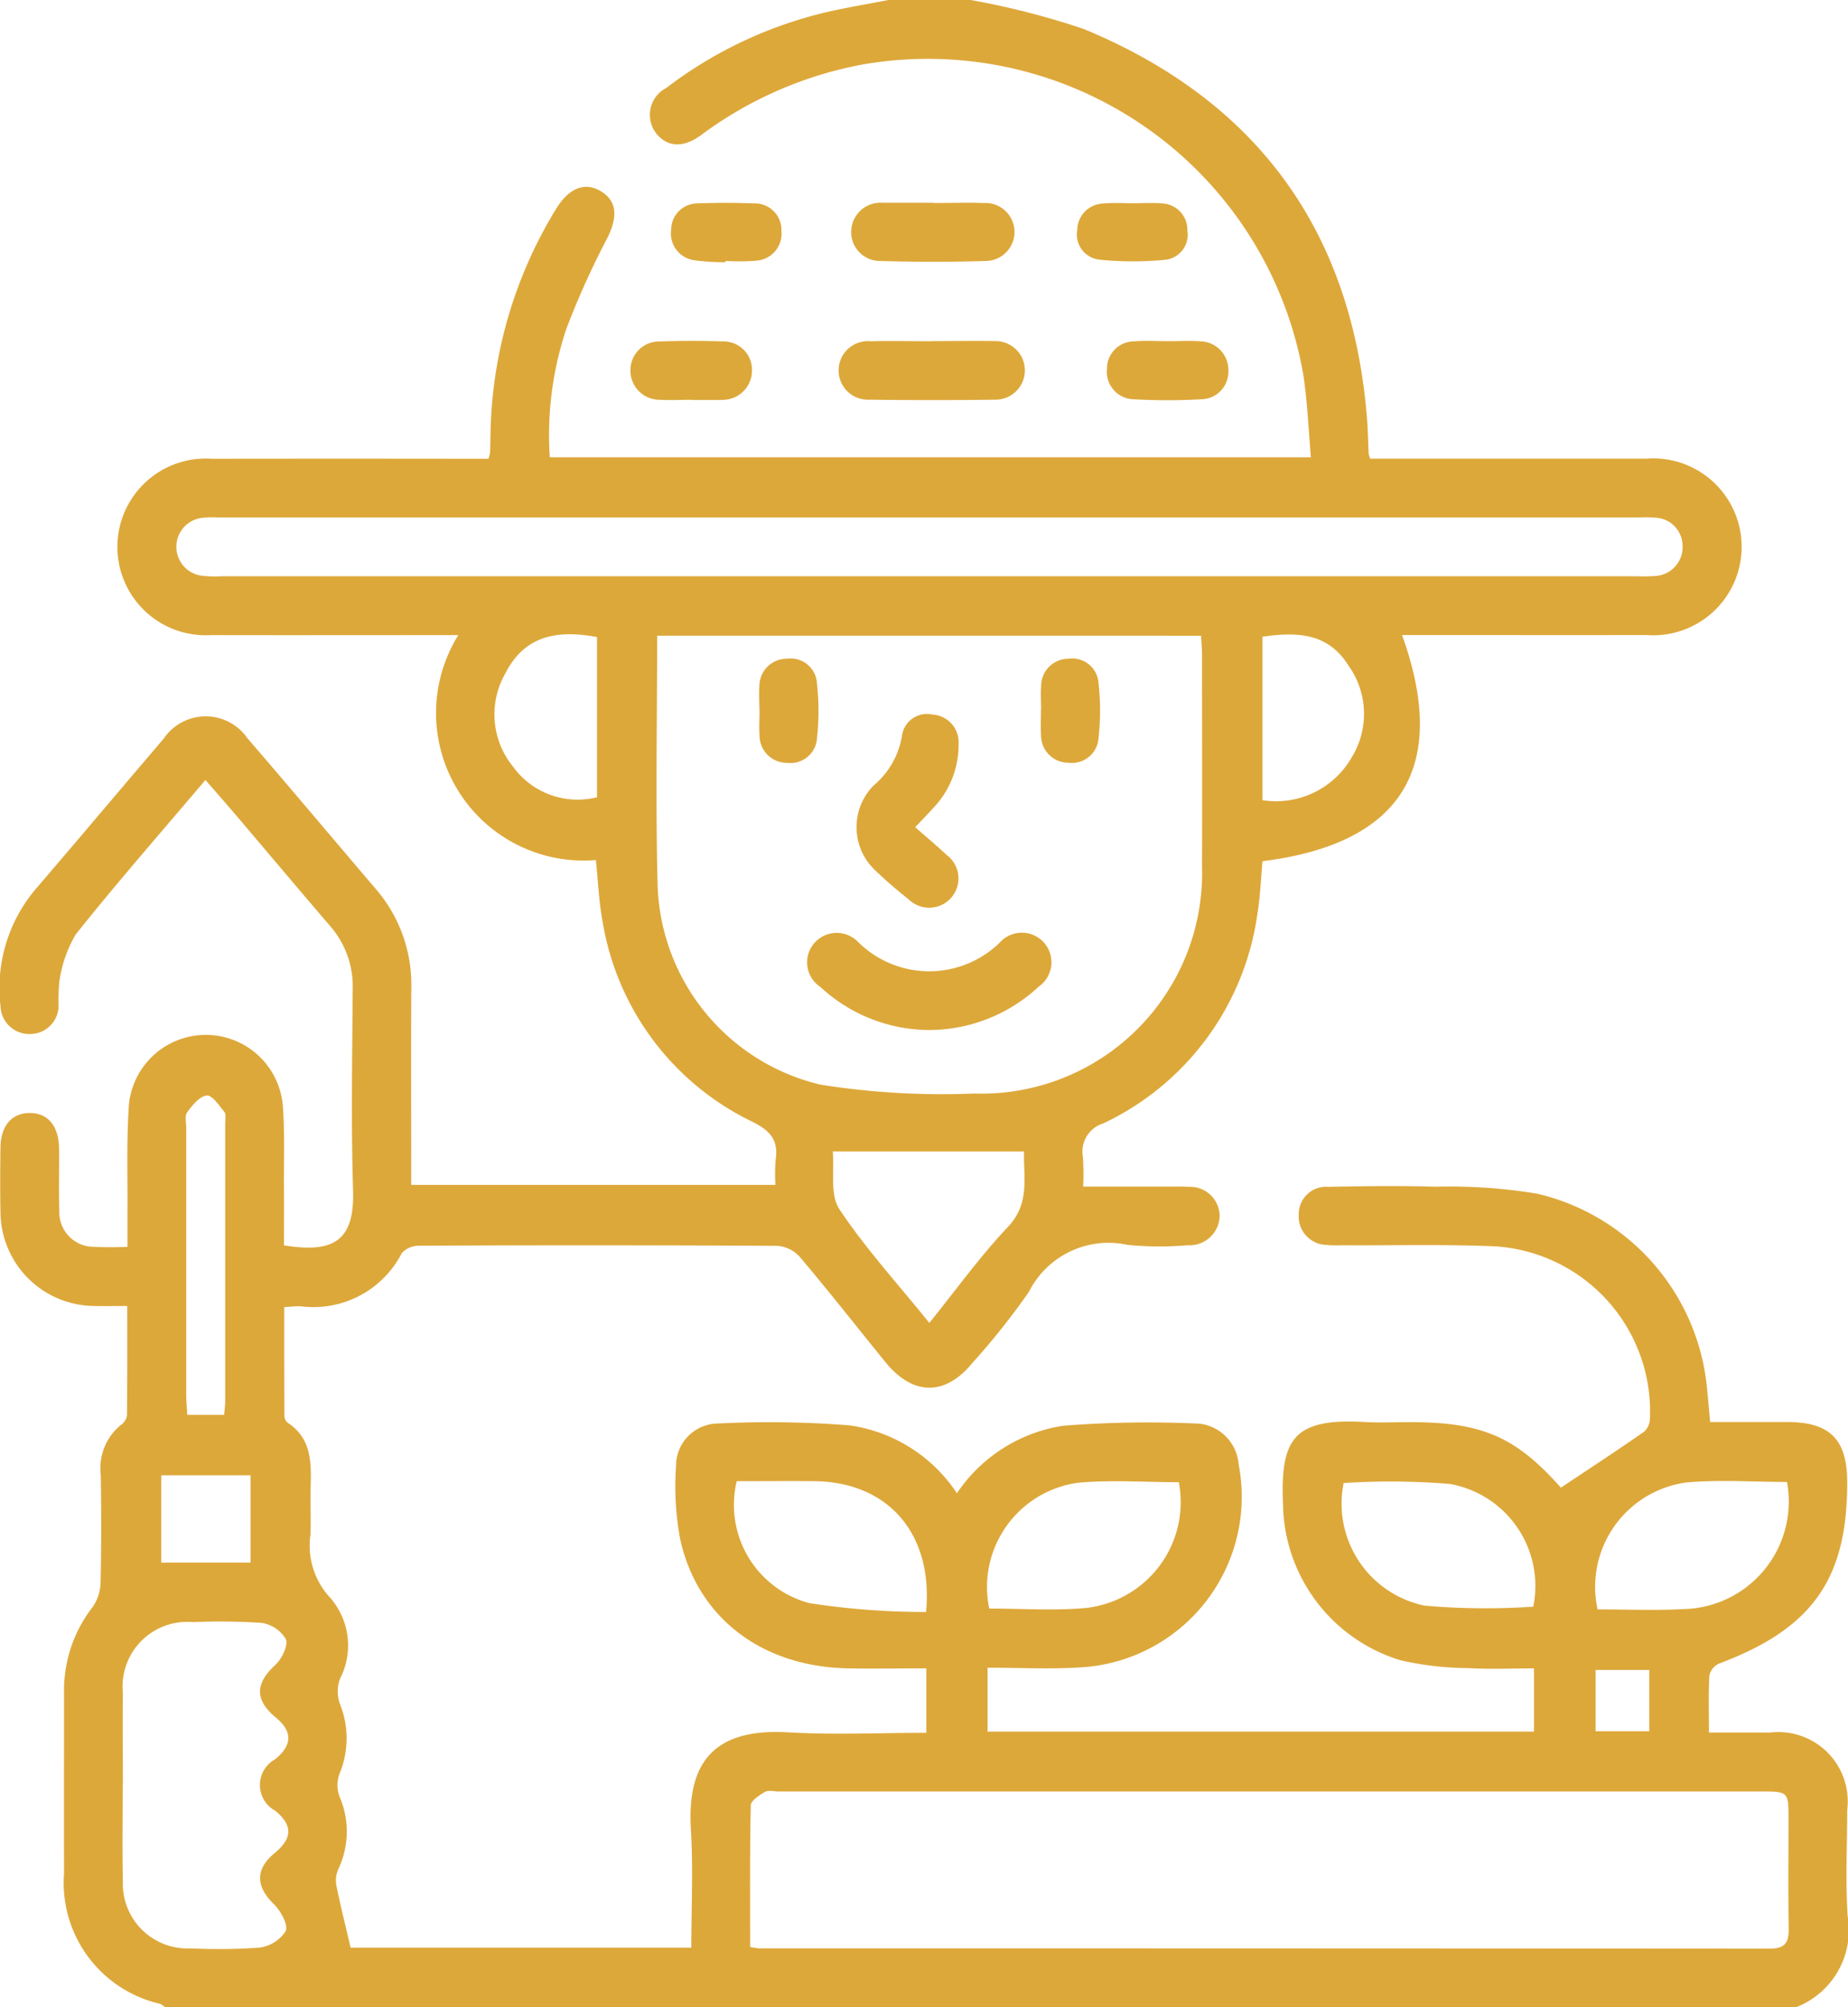 <svg id="组_960" data-name="组 960" xmlns="http://www.w3.org/2000/svg" xmlns:xlink="http://www.w3.org/1999/xlink" width="75.715" height="82.237" viewBox="0 0 75.715 82.237">
  <defs>
    <clipPath id="clip-path">
      <rect id="矩形_934" data-name="矩形 934" width="75.715" height="82.237" transform="translate(0 0)" fill="#dda83a"/>
    </clipPath>
  </defs>
  <g id="组_959" data-name="组 959" clip-path="url(#clip-path)">
    <path id="路径_4394" data-name="路径 4394" d="M39.773,0A32.584,32.584,0,0,1,44.4,1.186c7.094,2.936,11,8.269,11.609,15.97.038.479.045.961.067,1.442a1.5,1.5,0,0,0,.062.194h.8q5.25,0,10.5,0a3.624,3.624,0,1,1,.014,7.225c-3.072.006-6.144,0-9.216,0h-.793c1.947,5.408,0,8.553-5.716,9.266-.068.721-.092,1.463-.214,2.189A11.2,11.2,0,0,1,45.2,46.027a1.207,1.207,0,0,0-.829,1.389,11.206,11.206,0,0,1,.007,1.2h3.353c.321,0,.642-.01.961.009a1.21,1.21,0,0,1,1.278,1.162,1.226,1.226,0,0,1-1.3,1.229A13.09,13.09,0,0,1,46.189,51a3.653,3.653,0,0,0-4.034,1.927,29.105,29.105,0,0,1-2.292,2.887c-1.132,1.395-2.456,1.386-3.6-.023-1.161-1.434-2.3-2.884-3.492-4.293a1.372,1.372,0,0,0-.918-.456Q24.523,51,17.19,51.037a.955.955,0,0,0-.726.3,4.065,4.065,0,0,1-4.133,2.182c-.184-.011-.371.016-.685.032,0,1.5,0,2.981.006,4.467a.377.377,0,0,0,.137.274c.988.647.965,1.644.939,2.651-.016.642.015,1.285-.007,1.927a3.13,3.13,0,0,0,.817,2.6,2.976,2.976,0,0,1,.388,3.318,1.515,1.515,0,0,0-.007,1,3.78,3.78,0,0,1-.011,2.887,1.367,1.367,0,0,0,0,.925,3.593,3.593,0,0,1-.035,2.954,1.153,1.153,0,0,0-.1.65c.169.843.379,1.677.592,2.591H28.324c0-1.636.08-3.241-.017-4.835-.169-2.777.966-4.164,3.99-3.986,1.86.109,3.732.02,5.656.02V68.353c-1.094,0-2.156.018-3.219,0-3.5-.072-6.131-2.045-6.859-5.258a11.806,11.806,0,0,1-.177-3.026,1.732,1.732,0,0,1,1.589-1.742,41.8,41.8,0,0,1,5.519.07,6.331,6.331,0,0,1,4.4,2.781,6.416,6.416,0,0,1,4.348-2.765,44.26,44.26,0,0,1,5.6-.085,1.823,1.823,0,0,1,1.595,1.668,7,7,0,0,1-6.5,8.318c-1.243.08-2.5.012-3.787.012v2.617H62.85V68.354c-.9,0-1.8.04-2.69-.011a12.931,12.931,0,0,1-2.769-.319,6.783,6.783,0,0,1-4.822-6.319c-.121-2.724.384-3.616,3.35-3.445.612.035,1.229.005,1.843.005,2.983,0,4.345.609,6.189,2.684,1.159-.772,2.3-1.518,3.422-2.3a.76.76,0,0,0,.227-.53,6.781,6.781,0,0,0-6.333-7.056c-2.053-.088-4.112-.034-6.169-.045-.24,0-.483.013-.721-.012a1.17,1.17,0,0,1-1.166-1.263,1.12,1.12,0,0,1,1.214-1.118c1.468-.03,2.939-.048,4.407-.006a22.142,22.142,0,0,1,4.139.284,9.067,9.067,0,0,1,6.975,8.049c.04.4.074.794.121,1.308,1.074,0,2.132,0,3.189,0,1.719.008,2.42.719,2.426,2.445.012,3.991-1.427,6.021-5.256,7.454a.7.7,0,0,0-.39.482c-.043.743-.019,1.49-.019,2.341.878,0,1.7,0,2.518,0a2.841,2.841,0,0,1,3.146,3.189c0,1.445-.075,2.9.02,4.335a3.384,3.384,0,0,1-2.1,3.725H6.75a.739.739,0,0,0-.188-.134,5.084,5.084,0,0,1-3.938-5.344c-.006-2.462,0-4.925,0-7.388a5.566,5.566,0,0,1,1.16-3.511,1.82,1.82,0,0,0,.336-1.006c.036-1.471.031-2.944.009-4.416a2.285,2.285,0,0,1,.836-2.061.582.582,0,0,0,.237-.384c.017-1.463.011-2.927.011-4.481-.52,0-.941.01-1.361,0A3.87,3.87,0,0,1,.02,49.67C0,48.787.009,47.9.019,47.02S.463,45.614,1.193,45.6c.759-.013,1.215.519,1.226,1.453.01.856-.017,1.714.011,2.569a1.416,1.416,0,0,0,1.237,1.45,14.8,14.8,0,0,0,1.555.01c0-.515,0-.939,0-1.363.013-1.5-.045-3,.063-4.494a3.166,3.166,0,0,1,6.3.046c.088,1.145.042,2.3.05,3.451.006.771,0,1.541,0,2.3,2,.325,2.894-.156,2.831-2.242-.085-2.755-.033-5.514-.015-8.271a3.752,3.752,0,0,0-.929-2.574c-1.272-1.481-2.527-2.976-3.792-4.464-.423-.5-.854-.986-1.313-1.516C6.6,34.1,4.8,36.154,3.1,38.287a5.221,5.221,0,0,0-.668,1.924A8.109,8.109,0,0,0,2.4,41.25a1.168,1.168,0,0,1-1.163,1.113,1.178,1.178,0,0,1-1.216-1.14A6.28,6.28,0,0,1,1.45,36.438c1.76-2.049,3.5-4.12,5.253-6.171a2.078,2.078,0,0,1,3.433-.023c1.763,2.046,3.5,4.111,5.254,6.169a6,6,0,0,1,1.463,4.056c-.017,2.409-.005,4.818-.005,7.227v.849H31.771a7.346,7.346,0,0,1,.008-1.025c.118-.8-.2-1.183-.945-1.558a11.094,11.094,0,0,1-6.147-8.22c-.151-.8-.181-1.631-.273-2.506a6.044,6.044,0,0,1-5.636-9.216c-3.45,0-6.788.007-10.127,0a3.62,3.62,0,1,1,.037-7.224q5.25-.008,10.5,0h.826a1.868,1.868,0,0,0,.065-.257c.008-.214.011-.428.016-.642A18.2,18.2,0,0,1,22.8,8.532c.526-.848,1.192-1.095,1.845-.68.635.4.67,1.034.238,1.9a33.733,33.733,0,0,0-1.676,3.713,13.725,13.725,0,0,0-.682,5.269H53.709c-.1-1.176-.145-2.3-.314-3.4A15.614,15.614,0,0,0,35.353,2.64a15.984,15.984,0,0,0-6.618,2.887c-.733.546-1.389.507-1.846-.058a1.237,1.237,0,0,1,.4-1.859A17.4,17.4,0,0,1,33.9.489C34.731.3,35.572.161,36.406,0ZM26.925,26.044c0,3.439-.068,6.808.017,10.173a8.675,8.675,0,0,0,6.686,8.223,31.922,31.922,0,0,0,6.287.362,9.043,9.043,0,0,0,9.334-9.3c.01-2.891,0-5.782,0-8.673,0-.255-.026-.511-.04-.784Zm3.81,53.724a3.286,3.286,0,0,0,.358.055q20.712,0,41.423.013c.614,0,.779-.249.77-.818-.026-1.5-.008-3-.009-4.495,0-1.125,0-1.126-1.161-1.126H31.894c-.187,0-.412-.065-.552.017-.231.134-.577.359-.581.552-.043,1.921-.026,3.844-.026,5.8m7.357-56.157H67.017a7.638,7.638,0,0,0,.8-.011,1.182,1.182,0,0,0,1.12-1.232,1.16,1.16,0,0,0-1.113-1.156,5.055,5.055,0,0,0-.64-.01H8.935a4.009,4.009,0,0,0-.64.014,1.195,1.195,0,0,0-.007,2.376,4.833,4.833,0,0,0,.8.019h29M5.028,73.128c0,1.31-.023,2.62.006,3.929a2.651,2.651,0,0,0,2.783,2.768,23.728,23.728,0,0,0,2.8-.029,1.52,1.52,0,0,0,1.087-.677c.114-.25-.2-.828-.476-1.1-.746-.72-.782-1.43.01-2.085.753-.623.765-1.144.04-1.748a1.2,1.2,0,0,1-.006-2.108c.707-.579.72-1.137.04-1.7-.888-.738-.861-1.4-.026-2.172.264-.245.531-.8.425-1.051a1.392,1.392,0,0,0-1-.666,25.579,25.579,0,0,0-2.8-.031,2.65,2.65,0,0,0-2.877,2.9c-.014,1.256,0,2.512,0,3.768M38.075,54.2c1.111-1.373,2.08-2.728,3.214-3.925.925-.976.638-2.031.667-3.1H34.12c.072.79-.123,1.773.27,2.365,1.074,1.614,2.4,3.063,3.685,4.658m35.14,6.517c-1.4,0-2.765-.1-4.11.021a4.314,4.314,0,0,0-3.65,5.2c1.149,0,2.319.052,3.483-.011a4.407,4.407,0,0,0,4.277-5.207m-43.028-.039a4.162,4.162,0,0,0,2.968,5,31.074,31.074,0,0,0,4.788.364c.3-3.226-1.572-5.331-4.581-5.359-1.038-.01-2.076,0-3.175,0m18.111.041c-1.4,0-2.765-.1-4.111.021a4.313,4.313,0,0,0-3.657,5.157c1.3,0,2.606.089,3.9-.018a4.367,4.367,0,0,0,3.869-5.16m14.521,5.1a4.245,4.245,0,0,0-3.409-5.027,30.041,30.041,0,0,0-4.36-.039,4.266,4.266,0,0,0,3.309,5.022,28.572,28.572,0,0,0,4.46.044M24.461,26.1c-1.61-.3-2.952-.075-3.743,1.465a3.383,3.383,0,0,0,.291,3.83,3.266,3.266,0,0,0,3.452,1.268Zm27.262-.016v6.7a3.578,3.578,0,0,0,3.653-1.745,3.4,3.4,0,0,0-.131-3.776c-.852-1.359-2.138-1.373-3.522-1.177M9.182,57.966c.02-.235.045-.392.045-.55q0-5.7,0-11.393c0-.16.044-.368-.037-.47-.212-.266-.51-.7-.723-.67-.3.039-.588.4-.8.69-.105.14-.037.415-.037.628q0,5.456,0,10.912c0,.28.027.561.043.853ZM6.608,64.019h3.658V60.443H6.608Zm60.966,4.4h-2.2V70.93h2.2Z" fill="#dda83a"/>
    <path id="路径_4395" data-name="路径 4395" d="M38.22,13.975c.852,0,1.7-.015,2.555,0a1.2,1.2,0,1,1,.03,2.4q-2.595.033-5.191,0a1.2,1.2,0,1,1,.051-2.394c.851-.019,1.7,0,2.555,0" fill="#dda83a"/>
    <path id="路径_4396" data-name="路径 4396" d="M38.249,8.317c.694,0,1.388-.02,2.08,0a1.188,1.188,0,1,1,.058,2.375c-1.439.046-2.881.043-4.32,0a1.18,1.18,0,0,1-1.191-1.247,1.2,1.2,0,0,1,1.292-1.137c.054,0,.107,0,.16,0h1.921Z" fill="#dda83a"/>
    <path id="路径_4397" data-name="路径 4397" d="M47.834,13.979c.453,0,.908-.028,1.358.006a1.173,1.173,0,0,1,1.136,1.21,1.128,1.128,0,0,1-1.1,1.163,25.058,25.058,0,0,1-2.795,0,1.126,1.126,0,0,1-1.079-1.245,1.114,1.114,0,0,1,1.12-1.127c.45-.04.9-.008,1.358-.008" fill="#dda83a"/>
    <path id="路径_4398" data-name="路径 4398" d="M28.308,16.379c-.426,0-.854.023-1.278,0a1.194,1.194,0,0,1-1.2-1.228,1.172,1.172,0,0,1,1.183-1.161c.878-.03,1.758-.032,2.636,0a1.159,1.159,0,0,1,1.161,1.179,1.2,1.2,0,0,1-1.14,1.211,1.4,1.4,0,0,1-.159.006h-1.2v0" fill="#dda83a"/>
    <path id="路径_4399" data-name="路径 4399" d="M29.723,10.742a8.871,8.871,0,0,1-1.267-.079A1.106,1.106,0,0,1,27.5,9.4a1.077,1.077,0,0,1,1.09-1.066c.768-.031,1.54-.03,2.308,0a1.086,1.086,0,0,1,1.118,1.122,1.107,1.107,0,0,1-1.017,1.222,8.4,8.4,0,0,1-1.27.012v.056" fill="#dda83a"/>
    <path id="路径_4400" data-name="路径 4400" d="M46.4,8.327c.4,0,.8-.028,1.193.007a1.074,1.074,0,0,1,1.053,1.1,1.031,1.031,0,0,1-.908,1.21,13.671,13.671,0,0,1-2.691-.005,1.036,1.036,0,0,1-.91-1.213,1.1,1.1,0,0,1,1.07-1.088C45.6,8.3,46,8.326,46.4,8.327" fill="#dda83a"/>
    <path id="路径_4401" data-name="路径 4401" d="M38.047,42.2a6.591,6.591,0,0,1-4.431-1.762,1.207,1.207,0,0,1-.229-1.828,1.22,1.22,0,0,1,1.782-.006,4.138,4.138,0,0,0,5.788.018,1.213,1.213,0,1,1,1.6,1.8A6.6,6.6,0,0,1,38.047,42.2" fill="#dda83a"/>
    <path id="路径_4402" data-name="路径 4402" d="M37.495,33.888c.452.4.88.753,1.283,1.133a1.2,1.2,0,1,1-1.546,1.828c-.46-.365-.911-.746-1.333-1.154a2.429,2.429,0,0,1-.1-3.519,3.365,3.365,0,0,0,1.156-2.028,1.03,1.03,0,0,1,1.248-.872,1.135,1.135,0,0,1,1.071,1.2A3.728,3.728,0,0,1,38.24,33.1c-.23.253-.468.5-.745.792" fill="#dda83a"/>
    <path id="路径_4403" data-name="路径 4403" d="M31.114,29.077c0-.321-.025-.644,0-.962a1.118,1.118,0,0,1,1.126-1.126A1.08,1.08,0,0,1,33.473,28a10.22,10.22,0,0,1,0,2.239,1.087,1.087,0,0,1-1.228,1.014,1.117,1.117,0,0,1-1.125-1.132c-.026-.346,0-.695,0-1.042" fill="#dda83a"/>
    <path id="路径_4404" data-name="路径 4404" d="M42.656,29.084c0-.321-.024-.644,0-.962a1.119,1.119,0,0,1,1.12-1.133,1.08,1.08,0,0,1,1.233,1,10.22,10.22,0,0,1,0,2.239,1.09,1.09,0,0,1-1.223,1.021,1.117,1.117,0,0,1-1.132-1.125c-.027-.345,0-.695-.005-1.042" fill="#dda83a"/>
  </g>
</svg>
